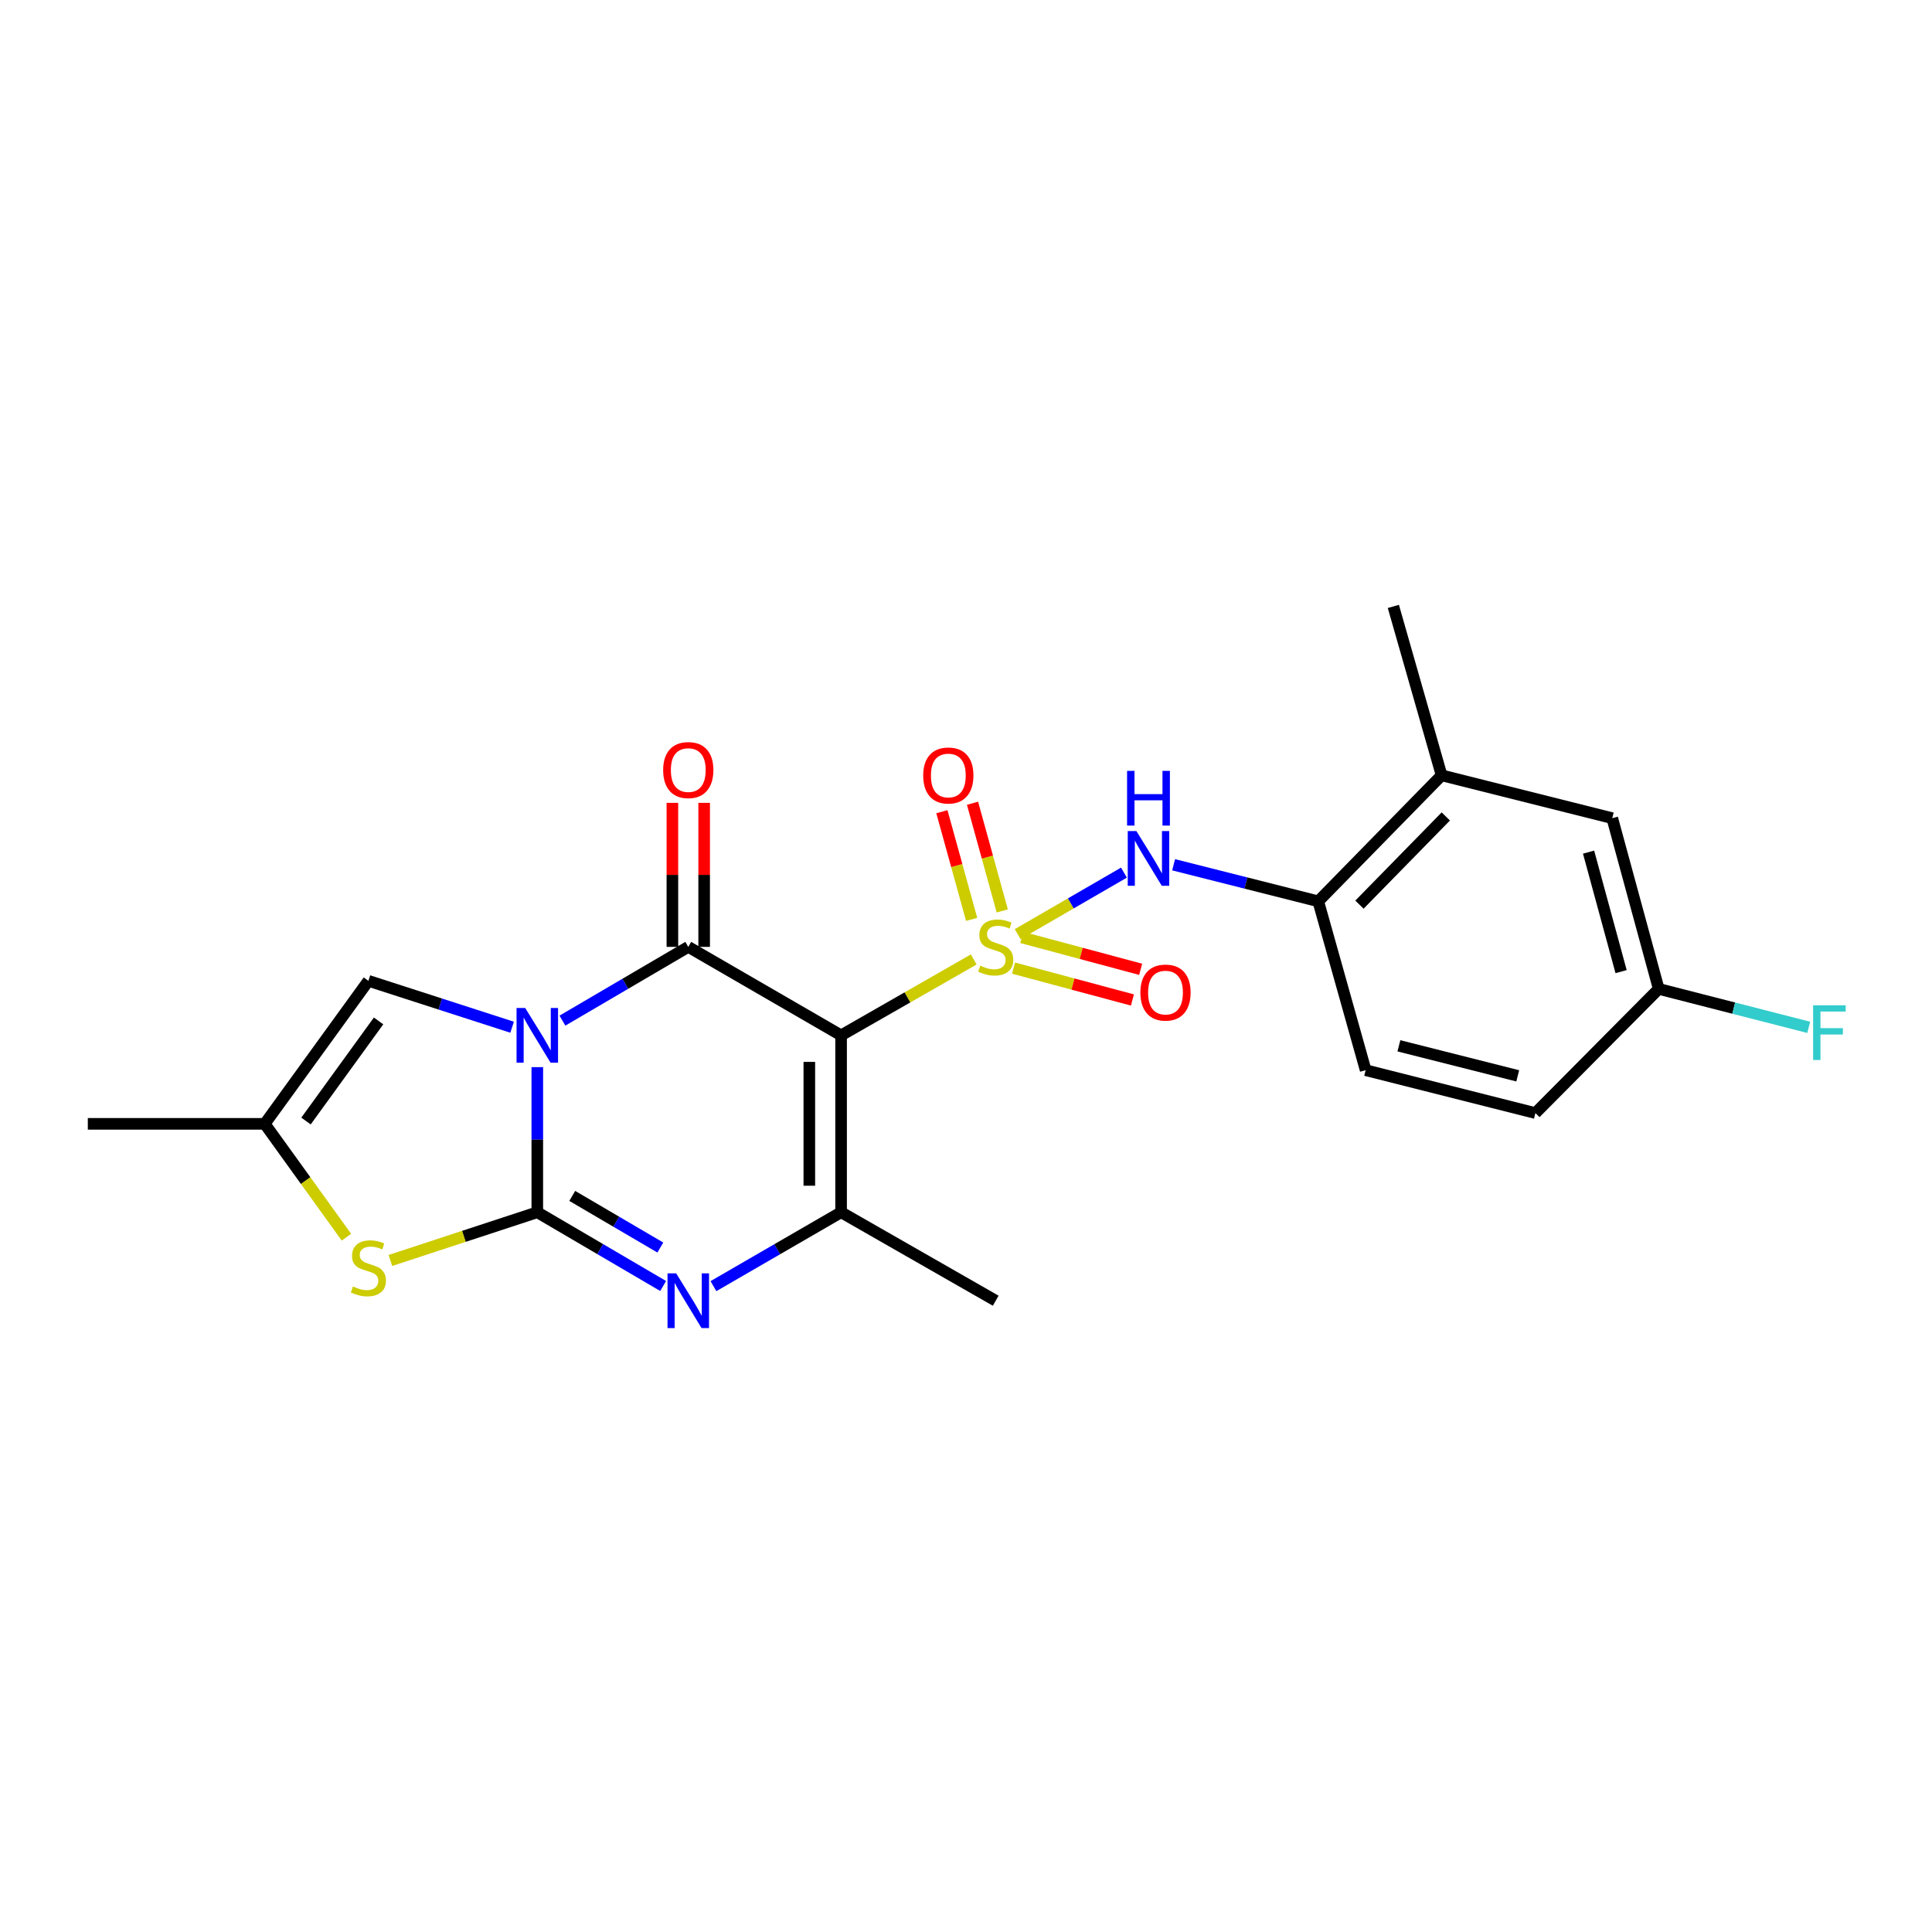 <?xml version='1.0' encoding='iso-8859-1'?>
<svg version='1.1' baseProfile='full'
              xmlns='http://www.w3.org/2000/svg'
                      xmlns:rdkit='http://www.rdkit.org/xml'
                      xmlns:xlink='http://www.w3.org/1999/xlink'
                  xml:space='preserve'
width='1000px' height='1000px' viewBox='0 0 1000 1000'>
<!-- END OF HEADER -->
<rect style='opacity:1.0;fill:#FFFFFF;stroke:none' width='1000' height='1000' x='0' y='0'> </rect>
<path class='bond-1' d='M 503.997,496.617 L 469.673,516.259' style='fill:none;fill-rule:evenodd;stroke:#CCCC00;stroke-width:6px;stroke-linecap:butt;stroke-linejoin:miter;stroke-opacity:1' />
<path class='bond-1' d='M 469.673,516.259 L 435.35,535.9' style='fill:none;fill-rule:evenodd;stroke:#000000;stroke-width:6px;stroke-linecap:butt;stroke-linejoin:miter;stroke-opacity:1' />
<path class='bond-7' d='M 526.746,483.522 L 554.253,467.593' style='fill:none;fill-rule:evenodd;stroke:#CCCC00;stroke-width:6px;stroke-linecap:butt;stroke-linejoin:miter;stroke-opacity:1' />
<path class='bond-7' d='M 554.253,467.593 L 581.759,451.665' style='fill:none;fill-rule:evenodd;stroke:#0000FF;stroke-width:6px;stroke-linecap:butt;stroke-linejoin:miter;stroke-opacity:1' />
<path class='bond-11' d='M 518.768,471.49 L 511.068,443.624' style='fill:none;fill-rule:evenodd;stroke:#CCCC00;stroke-width:6px;stroke-linecap:butt;stroke-linejoin:miter;stroke-opacity:1' />
<path class='bond-11' d='M 511.068,443.624 L 503.369,415.758' style='fill:none;fill-rule:evenodd;stroke:#FF0000;stroke-width:6px;stroke-linecap:butt;stroke-linejoin:miter;stroke-opacity:1' />
<path class='bond-11' d='M 502.92,475.869 L 495.221,448.003' style='fill:none;fill-rule:evenodd;stroke:#CCCC00;stroke-width:6px;stroke-linecap:butt;stroke-linejoin:miter;stroke-opacity:1' />
<path class='bond-11' d='M 495.221,448.003 L 487.521,420.137' style='fill:none;fill-rule:evenodd;stroke:#FF0000;stroke-width:6px;stroke-linecap:butt;stroke-linejoin:miter;stroke-opacity:1' />
<path class='bond-12' d='M 524.606,501.088 L 555.378,509.343' style='fill:none;fill-rule:evenodd;stroke:#CCCC00;stroke-width:6px;stroke-linecap:butt;stroke-linejoin:miter;stroke-opacity:1' />
<path class='bond-12' d='M 555.378,509.343 L 586.15,517.598' style='fill:none;fill-rule:evenodd;stroke:#FF0000;stroke-width:6px;stroke-linecap:butt;stroke-linejoin:miter;stroke-opacity:1' />
<path class='bond-12' d='M 528.867,485.208 L 559.638,493.463' style='fill:none;fill-rule:evenodd;stroke:#CCCC00;stroke-width:6px;stroke-linecap:butt;stroke-linejoin:miter;stroke-opacity:1' />
<path class='bond-12' d='M 559.638,493.463 L 590.41,501.718' style='fill:none;fill-rule:evenodd;stroke:#FF0000;stroke-width:6px;stroke-linecap:butt;stroke-linejoin:miter;stroke-opacity:1' />
<path class='bond-0' d='M 291.112,528.279 L 323.68,509.19' style='fill:none;fill-rule:evenodd;stroke:#0000FF;stroke-width:6px;stroke-linecap:butt;stroke-linejoin:miter;stroke-opacity:1' />
<path class='bond-0' d='M 323.68,509.19 L 356.249,490.102' style='fill:none;fill-rule:evenodd;stroke:#000000;stroke-width:6px;stroke-linecap:butt;stroke-linejoin:miter;stroke-opacity:1' />
<path class='bond-8' d='M 265.071,531.691 L 227.878,519.684' style='fill:none;fill-rule:evenodd;stroke:#0000FF;stroke-width:6px;stroke-linecap:butt;stroke-linejoin:miter;stroke-opacity:1' />
<path class='bond-8' d='M 227.878,519.684 L 190.686,507.676' style='fill:none;fill-rule:evenodd;stroke:#000000;stroke-width:6px;stroke-linecap:butt;stroke-linejoin:miter;stroke-opacity:1' />
<path class='bond-23' d='M 278.107,552.349 L 278.107,589.905' style='fill:none;fill-rule:evenodd;stroke:#0000FF;stroke-width:6px;stroke-linecap:butt;stroke-linejoin:miter;stroke-opacity:1' />
<path class='bond-23' d='M 278.107,589.905 L 278.107,627.46' style='fill:none;fill-rule:evenodd;stroke:#000000;stroke-width:6px;stroke-linecap:butt;stroke-linejoin:miter;stroke-opacity:1' />
<path class='bond-3' d='M 435.35,535.9 L 356.249,490.102' style='fill:none;fill-rule:evenodd;stroke:#000000;stroke-width:6px;stroke-linecap:butt;stroke-linejoin:miter;stroke-opacity:1' />
<path class='bond-5' d='M 435.35,535.9 L 435.35,627.46' style='fill:none;fill-rule:evenodd;stroke:#000000;stroke-width:6px;stroke-linecap:butt;stroke-linejoin:miter;stroke-opacity:1' />
<path class='bond-5' d='M 418.908,549.634 L 418.908,613.726' style='fill:none;fill-rule:evenodd;stroke:#000000;stroke-width:6px;stroke-linecap:butt;stroke-linejoin:miter;stroke-opacity:1' />
<path class='bond-2' d='M 278.107,627.46 L 310.676,646.544' style='fill:none;fill-rule:evenodd;stroke:#000000;stroke-width:6px;stroke-linecap:butt;stroke-linejoin:miter;stroke-opacity:1' />
<path class='bond-2' d='M 310.676,646.544 L 343.245,665.628' style='fill:none;fill-rule:evenodd;stroke:#0000FF;stroke-width:6px;stroke-linecap:butt;stroke-linejoin:miter;stroke-opacity:1' />
<path class='bond-2' d='M 296.19,619 L 318.988,632.359' style='fill:none;fill-rule:evenodd;stroke:#000000;stroke-width:6px;stroke-linecap:butt;stroke-linejoin:miter;stroke-opacity:1' />
<path class='bond-2' d='M 318.988,632.359 L 341.786,645.718' style='fill:none;fill-rule:evenodd;stroke:#0000FF;stroke-width:6px;stroke-linecap:butt;stroke-linejoin:miter;stroke-opacity:1' />
<path class='bond-6' d='M 278.107,627.46 L 240.087,639.937' style='fill:none;fill-rule:evenodd;stroke:#000000;stroke-width:6px;stroke-linecap:butt;stroke-linejoin:miter;stroke-opacity:1' />
<path class='bond-6' d='M 240.087,639.937 L 202.066,652.415' style='fill:none;fill-rule:evenodd;stroke:#CCCC00;stroke-width:6px;stroke-linecap:butt;stroke-linejoin:miter;stroke-opacity:1' />
<path class='bond-13' d='M 364.469,490.102 L 364.469,452.829' style='fill:none;fill-rule:evenodd;stroke:#000000;stroke-width:6px;stroke-linecap:butt;stroke-linejoin:miter;stroke-opacity:1' />
<path class='bond-13' d='M 364.469,452.829 L 364.469,415.556' style='fill:none;fill-rule:evenodd;stroke:#FF0000;stroke-width:6px;stroke-linecap:butt;stroke-linejoin:miter;stroke-opacity:1' />
<path class='bond-13' d='M 348.028,490.102 L 348.028,452.829' style='fill:none;fill-rule:evenodd;stroke:#000000;stroke-width:6px;stroke-linecap:butt;stroke-linejoin:miter;stroke-opacity:1' />
<path class='bond-13' d='M 348.028,452.829 L 348.028,415.556' style='fill:none;fill-rule:evenodd;stroke:#FF0000;stroke-width:6px;stroke-linecap:butt;stroke-linejoin:miter;stroke-opacity:1' />
<path class='bond-4' d='M 369.274,665.709 L 402.312,646.584' style='fill:none;fill-rule:evenodd;stroke:#0000FF;stroke-width:6px;stroke-linecap:butt;stroke-linejoin:miter;stroke-opacity:1' />
<path class='bond-4' d='M 402.312,646.584 L 435.35,627.46' style='fill:none;fill-rule:evenodd;stroke:#000000;stroke-width:6px;stroke-linecap:butt;stroke-linejoin:miter;stroke-opacity:1' />
<path class='bond-18' d='M 435.35,627.46 L 515.382,673.249' style='fill:none;fill-rule:evenodd;stroke:#000000;stroke-width:6px;stroke-linecap:butt;stroke-linejoin:miter;stroke-opacity:1' />
<path class='bond-25' d='M 179.311,640.366 L 158.172,611.032' style='fill:none;fill-rule:evenodd;stroke:#CCCC00;stroke-width:6px;stroke-linecap:butt;stroke-linejoin:miter;stroke-opacity:1' />
<path class='bond-25' d='M 158.172,611.032 L 137.032,581.698' style='fill:none;fill-rule:evenodd;stroke:#000000;stroke-width:6px;stroke-linecap:butt;stroke-linejoin:miter;stroke-opacity:1' />
<path class='bond-10' d='M 607.461,447.6 L 644.893,457.059' style='fill:none;fill-rule:evenodd;stroke:#0000FF;stroke-width:6px;stroke-linecap:butt;stroke-linejoin:miter;stroke-opacity:1' />
<path class='bond-10' d='M 644.893,457.059 L 682.324,466.518' style='fill:none;fill-rule:evenodd;stroke:#000000;stroke-width:6px;stroke-linecap:butt;stroke-linejoin:miter;stroke-opacity:1' />
<path class='bond-9' d='M 190.686,507.676 L 137.032,581.698' style='fill:none;fill-rule:evenodd;stroke:#000000;stroke-width:6px;stroke-linecap:butt;stroke-linejoin:miter;stroke-opacity:1' />
<path class='bond-9' d='M 195.95,528.428 L 158.392,580.244' style='fill:none;fill-rule:evenodd;stroke:#000000;stroke-width:6px;stroke-linecap:butt;stroke-linejoin:miter;stroke-opacity:1' />
<path class='bond-21' d='M 137.032,581.698 L 45.455,581.698' style='fill:none;fill-rule:evenodd;stroke:#000000;stroke-width:6px;stroke-linecap:butt;stroke-linejoin:miter;stroke-opacity:1' />
<path class='bond-14' d='M 682.324,466.518 L 746.171,401.31' style='fill:none;fill-rule:evenodd;stroke:#000000;stroke-width:6px;stroke-linecap:butt;stroke-linejoin:miter;stroke-opacity:1' />
<path class='bond-14' d='M 703.649,468.24 L 748.342,422.594' style='fill:none;fill-rule:evenodd;stroke:#000000;stroke-width:6px;stroke-linecap:butt;stroke-linejoin:miter;stroke-opacity:1' />
<path class='bond-16' d='M 682.324,466.518 L 706.858,553.922' style='fill:none;fill-rule:evenodd;stroke:#000000;stroke-width:6px;stroke-linecap:butt;stroke-linejoin:miter;stroke-opacity:1' />
<path class='bond-15' d='M 746.171,401.31 L 834.497,423.488' style='fill:none;fill-rule:evenodd;stroke:#000000;stroke-width:6px;stroke-linecap:butt;stroke-linejoin:miter;stroke-opacity:1' />
<path class='bond-22' d='M 746.171,401.31 L 721.199,313.88' style='fill:none;fill-rule:evenodd;stroke:#000000;stroke-width:6px;stroke-linecap:butt;stroke-linejoin:miter;stroke-opacity:1' />
<path class='bond-24' d='M 834.497,423.488 L 858.547,511.85' style='fill:none;fill-rule:evenodd;stroke:#000000;stroke-width:6px;stroke-linecap:butt;stroke-linejoin:miter;stroke-opacity:1' />
<path class='bond-24' d='M 822.241,441.06 L 839.076,502.914' style='fill:none;fill-rule:evenodd;stroke:#000000;stroke-width:6px;stroke-linecap:butt;stroke-linejoin:miter;stroke-opacity:1' />
<path class='bond-19' d='M 706.858,553.922 L 794.728,576.127' style='fill:none;fill-rule:evenodd;stroke:#000000;stroke-width:6px;stroke-linecap:butt;stroke-linejoin:miter;stroke-opacity:1' />
<path class='bond-19' d='M 724.067,541.312 L 785.575,556.856' style='fill:none;fill-rule:evenodd;stroke:#000000;stroke-width:6px;stroke-linecap:butt;stroke-linejoin:miter;stroke-opacity:1' />
<path class='bond-17' d='M 858.547,511.85 L 794.728,576.127' style='fill:none;fill-rule:evenodd;stroke:#000000;stroke-width:6px;stroke-linecap:butt;stroke-linejoin:miter;stroke-opacity:1' />
<path class='bond-20' d='M 858.547,511.85 L 897.369,521.801' style='fill:none;fill-rule:evenodd;stroke:#000000;stroke-width:6px;stroke-linecap:butt;stroke-linejoin:miter;stroke-opacity:1' />
<path class='bond-20' d='M 897.369,521.801 L 936.191,531.751' style='fill:none;fill-rule:evenodd;stroke:#33CCCC;stroke-width:6px;stroke-linecap:butt;stroke-linejoin:miter;stroke-opacity:1' />
<path  class='atom-0' d='M 507.382 499.822
Q 507.702 499.942, 509.022 500.502
Q 510.342 501.062, 511.782 501.422
Q 513.262 501.742, 514.702 501.742
Q 517.382 501.742, 518.942 500.462
Q 520.502 499.142, 520.502 496.862
Q 520.502 495.302, 519.702 494.342
Q 518.942 493.382, 517.742 492.862
Q 516.542 492.342, 514.542 491.742
Q 512.022 490.982, 510.502 490.262
Q 509.022 489.542, 507.942 488.022
Q 506.902 486.502, 506.902 483.942
Q 506.902 480.382, 509.302 478.182
Q 511.742 475.982, 516.542 475.982
Q 519.822 475.982, 523.542 477.542
L 522.622 480.622
Q 519.222 479.222, 516.662 479.222
Q 513.902 479.222, 512.382 480.382
Q 510.862 481.502, 510.902 483.462
Q 510.902 484.982, 511.662 485.902
Q 512.462 486.822, 513.582 487.342
Q 514.742 487.862, 516.662 488.462
Q 519.222 489.262, 520.742 490.062
Q 522.262 490.862, 523.342 492.502
Q 524.462 494.102, 524.462 496.862
Q 524.462 500.782, 521.822 502.902
Q 519.222 504.982, 514.862 504.982
Q 512.342 504.982, 510.422 504.422
Q 508.542 503.902, 506.302 502.982
L 507.382 499.822
' fill='#CCCC00'/>
<path  class='atom-1' d='M 271.847 521.74
L 281.127 536.74
Q 282.047 538.22, 283.527 540.9
Q 285.007 543.58, 285.087 543.74
L 285.087 521.74
L 288.847 521.74
L 288.847 550.06
L 284.967 550.06
L 275.007 533.66
Q 273.847 531.74, 272.607 529.54
Q 271.407 527.34, 271.047 526.66
L 271.047 550.06
L 267.367 550.06
L 267.367 521.74
L 271.847 521.74
' fill='#0000FF'/>
<path  class='atom-5' d='M 349.989 659.089
L 359.269 674.089
Q 360.189 675.569, 361.669 678.249
Q 363.149 680.929, 363.229 681.089
L 363.229 659.089
L 366.989 659.089
L 366.989 687.409
L 363.109 687.409
L 353.149 671.009
Q 351.989 669.089, 350.749 666.889
Q 349.549 664.689, 349.189 664.009
L 349.189 687.409
L 345.509 687.409
L 345.509 659.089
L 349.989 659.089
' fill='#0000FF'/>
<path  class='atom-7' d='M 182.686 665.87
Q 183.006 665.99, 184.326 666.55
Q 185.646 667.11, 187.086 667.47
Q 188.566 667.79, 190.006 667.79
Q 192.686 667.79, 194.246 666.51
Q 195.806 665.19, 195.806 662.91
Q 195.806 661.35, 195.006 660.39
Q 194.246 659.43, 193.046 658.91
Q 191.846 658.39, 189.846 657.79
Q 187.326 657.03, 185.806 656.31
Q 184.326 655.59, 183.246 654.07
Q 182.206 652.55, 182.206 649.99
Q 182.206 646.43, 184.606 644.23
Q 187.046 642.03, 191.846 642.03
Q 195.126 642.03, 198.846 643.59
L 197.926 646.67
Q 194.526 645.27, 191.966 645.27
Q 189.206 645.27, 187.686 646.43
Q 186.166 647.55, 186.206 649.51
Q 186.206 651.03, 186.966 651.95
Q 187.766 652.87, 188.886 653.39
Q 190.046 653.91, 191.966 654.51
Q 194.526 655.31, 196.046 656.11
Q 197.566 656.91, 198.646 658.55
Q 199.766 660.15, 199.766 662.91
Q 199.766 666.83, 197.126 668.95
Q 194.526 671.03, 190.166 671.03
Q 187.646 671.03, 185.726 670.47
Q 183.846 669.95, 181.606 669.03
L 182.686 665.87
' fill='#CCCC00'/>
<path  class='atom-8' d='M 588.195 430.153
L 597.475 445.153
Q 598.395 446.633, 599.875 449.313
Q 601.355 451.993, 601.435 452.153
L 601.435 430.153
L 605.195 430.153
L 605.195 458.473
L 601.315 458.473
L 591.355 442.073
Q 590.195 440.153, 588.955 437.953
Q 587.755 435.753, 587.395 435.073
L 587.395 458.473
L 583.715 458.473
L 583.715 430.153
L 588.195 430.153
' fill='#0000FF'/>
<path  class='atom-8' d='M 583.375 399.001
L 587.215 399.001
L 587.215 411.041
L 601.695 411.041
L 601.695 399.001
L 605.535 399.001
L 605.535 427.321
L 601.695 427.321
L 601.695 414.241
L 587.215 414.241
L 587.215 427.321
L 583.375 427.321
L 583.375 399.001
' fill='#0000FF'/>
<path  class='atom-12' d='M 477.848 401.39
Q 477.848 394.59, 481.208 390.79
Q 484.568 386.99, 490.848 386.99
Q 497.128 386.99, 500.488 390.79
Q 503.848 394.59, 503.848 401.39
Q 503.848 408.27, 500.448 412.19
Q 497.048 416.07, 490.848 416.07
Q 484.608 416.07, 481.208 412.19
Q 477.848 408.31, 477.848 401.39
M 490.848 412.87
Q 495.168 412.87, 497.488 409.99
Q 499.848 407.07, 499.848 401.39
Q 499.848 395.83, 497.488 393.03
Q 495.168 390.19, 490.848 390.19
Q 486.528 390.19, 484.168 392.99
Q 481.848 395.79, 481.848 401.39
Q 481.848 407.11, 484.168 409.99
Q 486.528 412.87, 490.848 412.87
' fill='#FF0000'/>
<path  class='atom-13' d='M 590.26 513.757
Q 590.26 506.957, 593.62 503.157
Q 596.98 499.357, 603.26 499.357
Q 609.54 499.357, 612.9 503.157
Q 616.26 506.957, 616.26 513.757
Q 616.26 520.637, 612.86 524.557
Q 609.46 528.437, 603.26 528.437
Q 597.02 528.437, 593.62 524.557
Q 590.26 520.677, 590.26 513.757
M 603.26 525.237
Q 607.58 525.237, 609.9 522.357
Q 612.26 519.437, 612.26 513.757
Q 612.26 508.197, 609.9 505.397
Q 607.58 502.557, 603.26 502.557
Q 598.94 502.557, 596.58 505.357
Q 594.26 508.157, 594.26 513.757
Q 594.26 519.477, 596.58 522.357
Q 598.94 525.237, 603.26 525.237
' fill='#FF0000'/>
<path  class='atom-14' d='M 343.249 398.586
Q 343.249 391.786, 346.609 387.986
Q 349.969 384.186, 356.249 384.186
Q 362.529 384.186, 365.889 387.986
Q 369.249 391.786, 369.249 398.586
Q 369.249 405.466, 365.849 409.386
Q 362.449 413.266, 356.249 413.266
Q 350.009 413.266, 346.609 409.386
Q 343.249 405.506, 343.249 398.586
M 356.249 410.066
Q 360.569 410.066, 362.889 407.186
Q 365.249 404.266, 365.249 398.586
Q 365.249 393.026, 362.889 390.226
Q 360.569 387.386, 356.249 387.386
Q 351.929 387.386, 349.569 390.186
Q 347.249 392.986, 347.249 398.586
Q 347.249 404.306, 349.569 407.186
Q 351.929 410.066, 356.249 410.066
' fill='#FF0000'/>
<path  class='atom-21' d='M 938.471 520.334
L 955.311 520.334
L 955.311 523.574
L 942.271 523.574
L 942.271 532.174
L 953.871 532.174
L 953.871 535.454
L 942.271 535.454
L 942.271 548.654
L 938.471 548.654
L 938.471 520.334
' fill='#33CCCC'/>
</svg>
